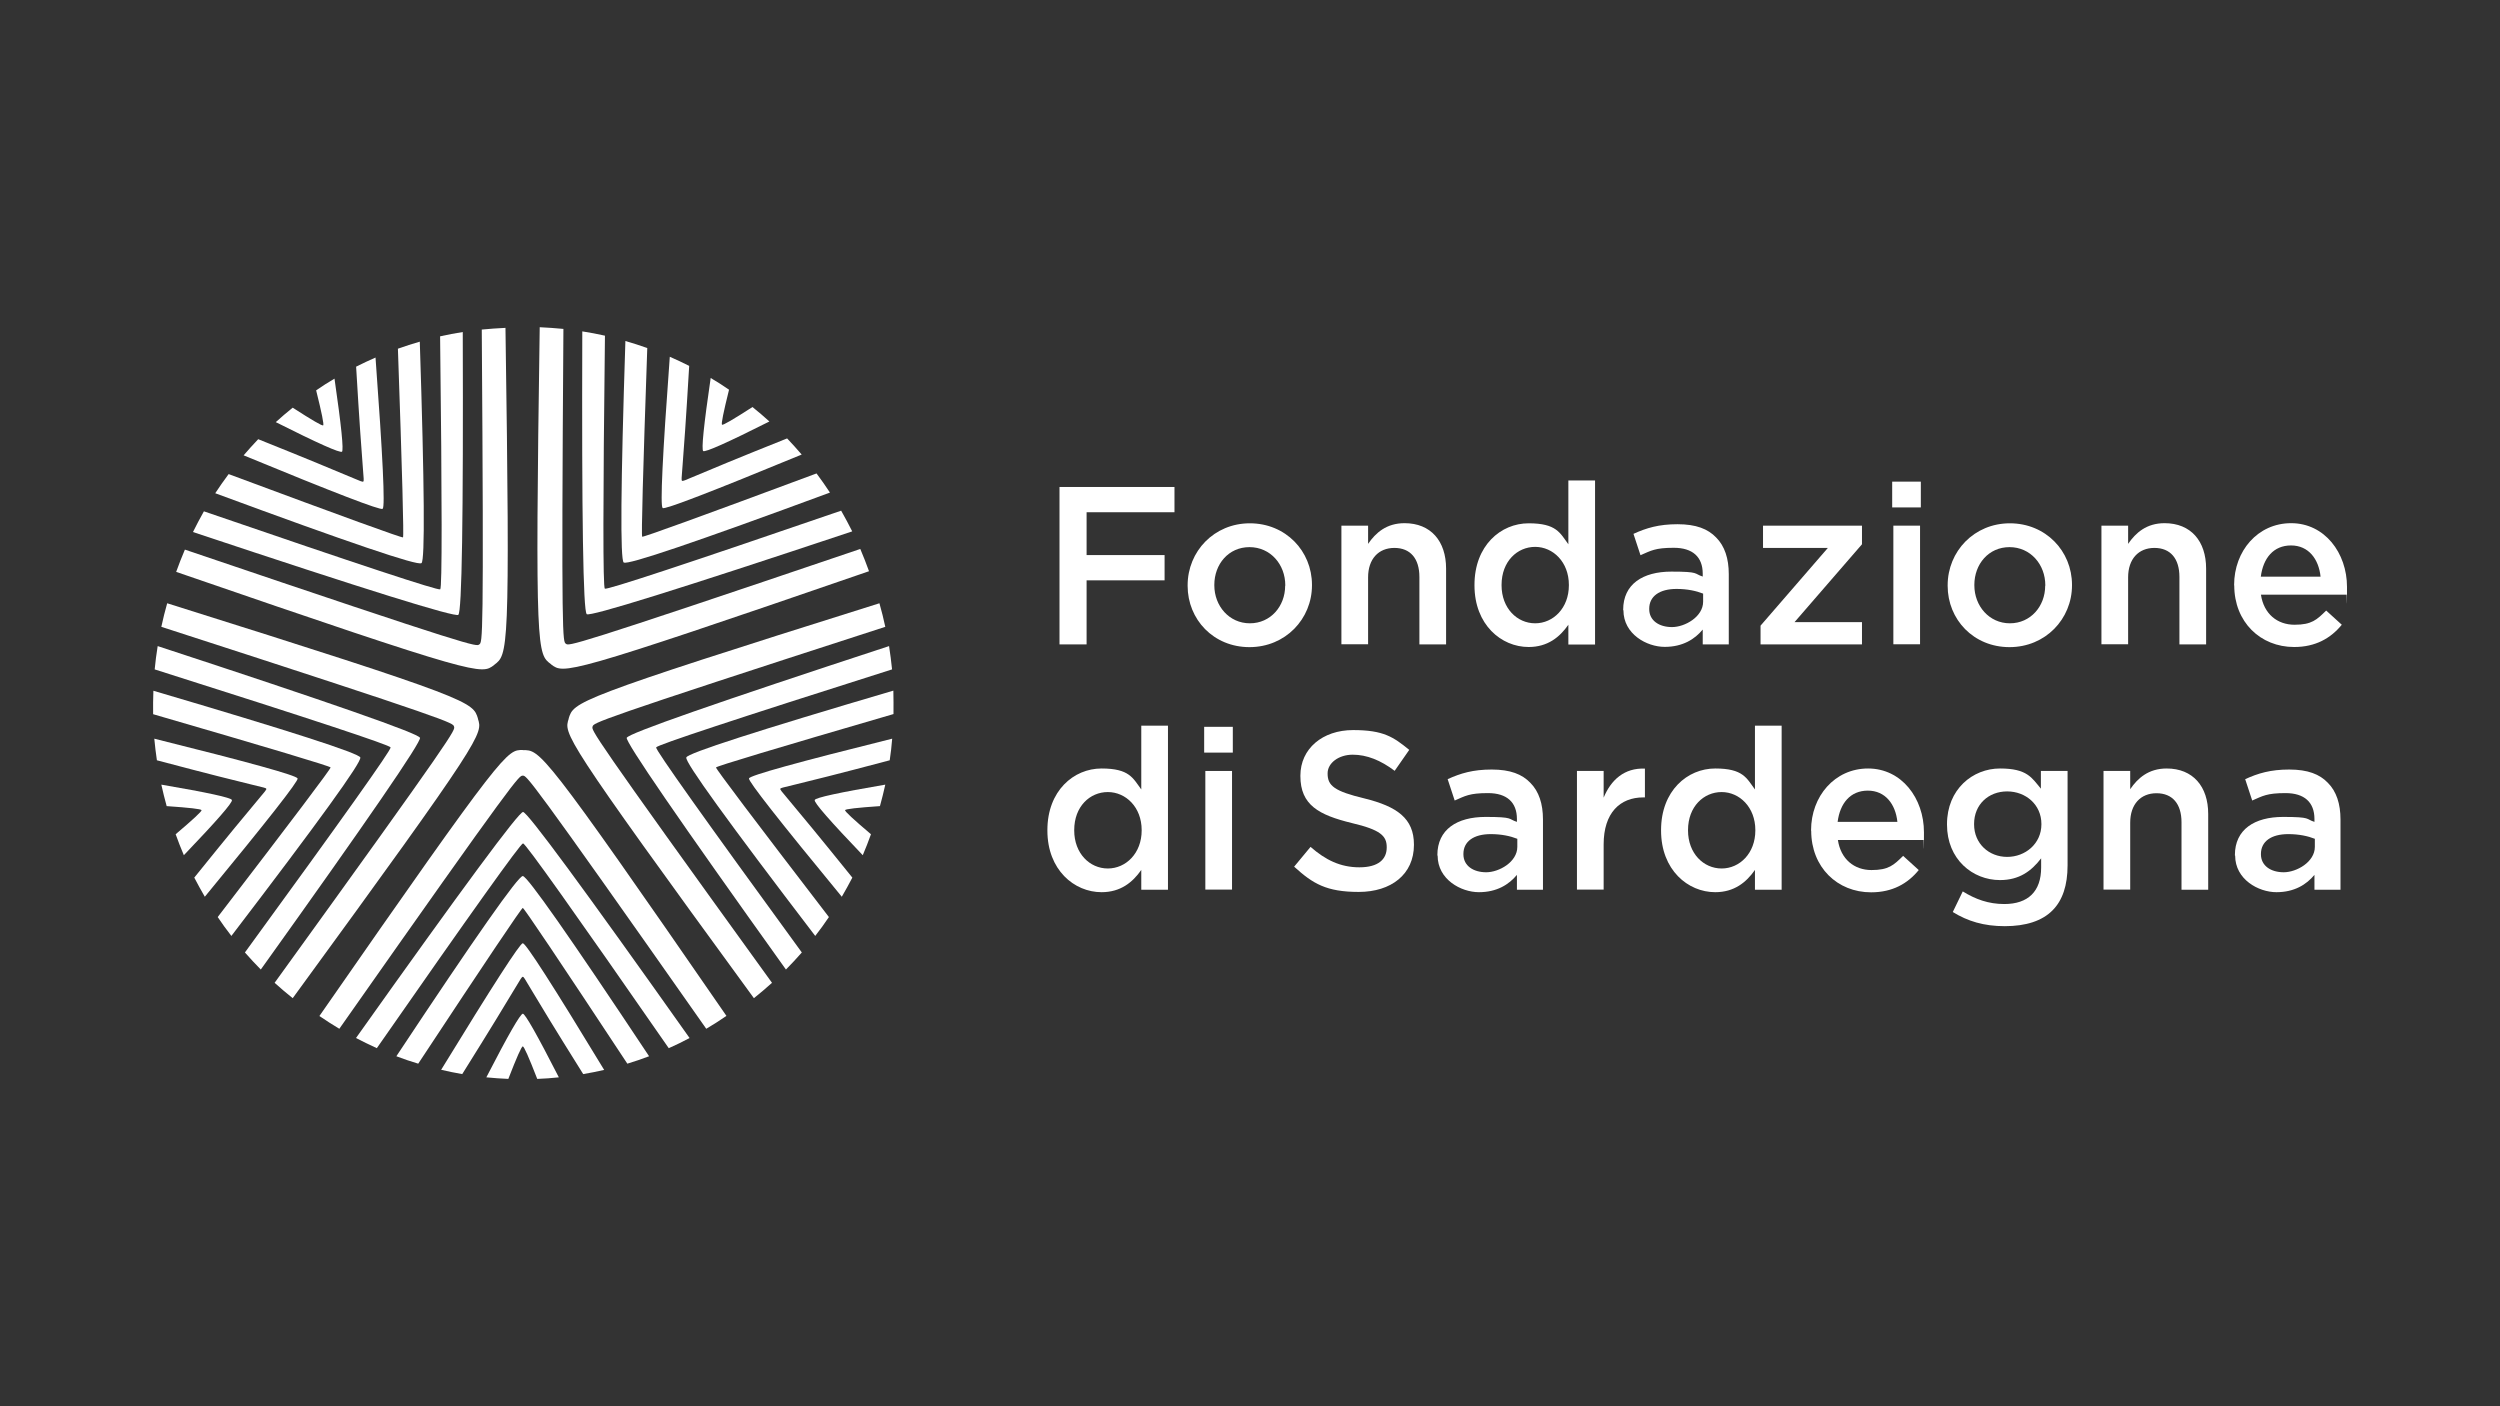 <?xml version="1.0" encoding="UTF-8"?>
<svg xmlns="http://www.w3.org/2000/svg" id="Livello_1" version="1.1" viewBox="0 0 1920 1080">
  <rect x="0" y="0" width="1920" height="1080" fill="#333333" stroke="none"/>
  <defs>
    <style>
      .st0 {
        fill: #fff;
      }
    </style>
  </defs>
  <polygon class="st0" points="813.7 374 813.7 494.9 834.5 494.9 834.5 445.7 894.4 445.7 894.4 426.3 834.5 426.3 834.5 393.4 902 393.4 902 374 813.7 374"></polygon>
  <g>
    <path class="st0" d="M912.1,449.8v-.3c0-26.1,20.4-47.6,47.8-47.6s47.7,21.2,47.7,47.3v.3c0,25.9-20.4,47.5-48,47.5s-47.5-21.2-47.5-47.1M987.1,449.8v-.3c0-16-11.4-29.3-27.5-29.3s-27,13.1-27,29v.3c0,15.9,11.4,29.2,27.3,29.2s27.1-13.1,27.1-28.8"></path>
    <path class="st0" d="M1030.2,403.7h20.5v14c5.8-8.5,14.1-15.9,28-15.9,20.2,0,31.9,13.8,31.9,34.9v58.2h-20.5v-51.8c0-14.2-7-22.3-19.2-22.3s-20.2,8.5-20.2,22.6v51.4h-20.5v-91.1Z"></path>
    <path class="st0" d="M1132.4,449.5v-.3c0-30.2,20.2-47.3,41.6-47.3s24.1,7.4,30.5,16.1v-49h20.5v126h-20.5v-15.2c-6.6,9.5-15.9,17.1-30.5,17.1-21,0-41.6-17.1-41.6-47.3M1204.9,449.5v-.3c0-17.6-12.2-29.2-25.9-29.2s-25.8,11.1-25.8,29.2v.3c0,17.6,11.9,29.2,25.8,29.2s25.9-11.7,25.9-29.2"></path>
    <path class="st0" d="M1246.6,468.6v-.3c0-19.7,15.1-29.3,37-29.3s17.1,1.6,24.1,3.8v-2.2c0-12.9-7.8-19.9-22.2-19.9s-17.5,2.2-25.6,5.7l-5.4-16.4c9.8-4.5,19.5-7.4,33.8-7.4s23.4,3.6,29.7,10.2c6.6,6.6,9.7,16.2,9.7,28.1v54h-20v-11.4c-6.1,7.4-15.4,13.3-29.2,13.3s-31.7-9.8-31.7-28.1M1308,462.1v-6.2c-5.3-2.1-12.2-3.6-20.4-3.6-13.2,0-21,5.7-21,15.2v.3c0,8.8,7.6,13.8,17.5,13.8s23.9-7.9,23.9-19.5"></path>
  </g>
  <polygon class="st0" points="1352.1 480.5 1403.8 420.8 1354 420.8 1354 403.7 1430 403.7 1430 418 1378.2 477.8 1430 477.8 1430 494.9 1352.1 494.9 1352.1 480.5"></polygon>
  <path class="st0" d="M1453.2,369.9h22v19.8h-22v-19.8ZM1454.1,403.7h20.5v91.1h-20.5v-91.1Z"></path>
  <g>
    <path class="st0" d="M1495.8,449.8v-.3c0-26.1,20.4-47.6,47.8-47.6s47.7,21.2,47.7,47.3v.3c0,25.9-20.4,47.5-48,47.5s-47.5-21.2-47.5-47.1M1570.8,449.8v-.3c0-16-11.4-29.3-27.5-29.3s-27,13.1-27,29v.3c0,15.9,11.4,29.2,27.3,29.2s27.1-13.1,27.1-28.8"></path>
    <path class="st0" d="M1613.9,403.7h20.5v14c5.8-8.5,14.1-15.9,28-15.9,20.2,0,31.9,13.8,31.9,34.9v58.2h-20.5v-51.8c0-14.2-7-22.3-19.2-22.3s-20.2,8.5-20.2,22.6v51.4h-20.5v-91.1Z"></path>
    <path class="st0" d="M1715.8,449.6v-.3c0-26.1,18.1-47.5,43.8-47.5s42.9,22.8,42.9,49-.2,3.8-.3,5.9h-65.8c2.2,14.8,12.6,23.1,25.8,23.1s17.1-3.8,24.3-10.9l12,10.9c-8.5,10.4-20.2,17.1-36.6,17.1-25.9,0-46-19.2-46-47.3M1782.2,442.9c-1.4-13.5-9.2-24-22.7-24s-21.4,9.8-23.2,24h46Z"></path>
    <path class="st0" d="M804.4,637.8v-.3c0-30.2,20.2-47.3,41.6-47.3s24.1,7.4,30.5,16.1v-49h20.5v126h-20.5v-15.2c-6.6,9.5-15.9,17.1-30.5,17.1-21,0-41.6-17.1-41.6-47.3M876.8,637.8v-.3c0-17.6-12.2-29.2-26-29.2s-25.8,11.1-25.8,29.2v.3c0,17.6,11.9,29.2,25.8,29.2s26-11.7,26-29.2"></path>
  </g>
  <path class="st0" d="M924.8,558.2h22v19.8h-22v-19.8ZM925.7,592.1h20.5v91.1h-20.5v-91.1Z"></path>
  <g>
    <path class="st0" d="M993.9,665.6l12.6-15.2c11.4,10,22.9,15.7,37.5,15.7s21-6.2,21-15.2v-.3c0-8.6-4.7-13.3-26.8-18.5-25.3-6.2-39.5-13.8-39.5-36.1v-.3c0-20.7,17-35,40.5-35s31,5.4,43.1,15.2l-11.2,16.1c-10.7-8.1-21.4-12.4-32.2-12.4s-19.3,6.4-19.3,14.3v.3c0,9.3,5.4,13.5,28.3,19,25.1,6.2,38,15.4,38,35.4v.3c0,22.6-17.5,36.1-42.4,36.1s-35.3-6.4-49.5-19.3"></path>
    <path class="st0" d="M1103.9,657v-.3c0-19.7,15.1-29.3,37-29.3s17.1,1.6,24.1,3.8v-2.2c0-12.9-7.8-19.9-22.2-19.9s-17.5,2.2-25.6,5.7l-5.4-16.4c9.8-4.5,19.5-7.4,33.8-7.4s23.4,3.6,29.7,10.2c6.6,6.6,9.7,16.2,9.7,28.1v54h-20v-11.4c-6.1,7.4-15.4,13.3-29.2,13.3s-31.7-9.8-31.7-28.1M1165.3,650.4v-6.2c-5.3-2.1-12.2-3.6-20.4-3.6-13.2,0-21,5.7-21,15.2v.3c0,8.8,7.6,13.8,17.5,13.8s23.9-7.9,23.9-19.5"></path>
    <path class="st0" d="M1211.1,592.1h20.5v20.5c5.6-13.6,15.9-23,31.7-22.3v22.1h-1.2c-18,0-30.5,11.9-30.5,36.1v34.7h-20.5v-91.1Z"></path>
    <path class="st0" d="M1275.7,637.8v-.3c0-30.2,20.2-47.3,41.6-47.3s24.1,7.4,30.5,16.1v-49h20.5v126h-20.5v-15.2c-6.6,9.5-15.9,17.1-30.5,17.1-21,0-41.6-17.1-41.6-47.3M1348.1,637.8v-.3c0-17.6-12.2-29.2-25.9-29.2s-25.8,11.1-25.8,29.2v.3c0,17.6,11.9,29.2,25.8,29.2s25.9-11.7,25.9-29.2"></path>
    <path class="st0" d="M1390.9,638v-.3c0-26.1,18.1-47.5,43.8-47.5s42.9,22.8,42.9,49-.2,3.8-.3,5.9h-65.8c2.2,14.8,12.6,23.1,25.8,23.1s17.1-3.8,24.3-10.9l12,10.9c-8.5,10.4-20.2,17.1-36.6,17.1-25.9,0-46-19.2-46-47.3M1457.2,631.2c-1.4-13.5-9.2-24-22.7-24s-21.4,9.8-23.2,24h46Z"></path>
    <path class="st0" d="M1499.8,700.3l7.6-15.7c9.7,6,19.7,9.7,31.9,9.7,18.3,0,28.3-9.7,28.3-28v-7.1c-7.5,9.8-16.8,16.7-31.6,16.7-21,0-40.7-15.9-40.7-42.6v-.3c0-26.9,19.8-42.8,40.7-42.8s24.4,7.1,31.4,15.5v-13.6h20.5v72.5c0,15.4-3.9,26.8-11.4,34.4-8.1,8.3-20.7,12.3-36.8,12.3s-28.5-3.8-40-10.9M1567.8,633.1v-.3c0-14.8-12-25-26.3-25s-25.4,10-25.4,25v.3c0,14.8,11.4,25,25.4,25s26.3-10.2,26.3-25"></path>
    <path class="st0" d="M1615.5,592.1h20.5v14c5.8-8.5,14.1-15.9,28-15.9,20.2,0,31.9,13.8,31.9,34.9v58.2h-20.5v-51.8c0-14.2-7-22.3-19.2-22.3s-20.2,8.5-20.2,22.6v51.4h-20.5v-91.1Z"></path>
    <path class="st0" d="M1716.4,657v-.3c0-19.7,15.1-29.3,37-29.3s17.1,1.6,24.1,3.8v-2.2c0-12.9-7.8-19.9-22.2-19.9s-17.5,2.2-25.6,5.7l-5.4-16.4c9.8-4.5,19.5-7.4,33.8-7.4s23.4,3.6,29.7,10.2c6.6,6.6,9.7,16.2,9.7,28.1v54h-20v-11.4c-6.1,7.4-15.4,13.3-29.2,13.3s-31.7-9.8-31.7-28.1M1777.8,650.4v-6.2c-5.3-2.1-12.2-3.6-20.4-3.6-13.2,0-21,5.7-21,15.2v.3c0,8.8,7.6,13.8,17.5,13.8s23.9-7.9,23.9-19.5"></path>
    <path class="st0" d="M401.5,576c-12.2,0-13.1-1.7-156.2,204.3,5,3.4,10.1,6.7,15.3,9.8,137.7-196.1,138-194.4,140.9-194.4,3,0,3.3-1.6,140.9,194.4,5.3-3.1,10.4-6.4,15.5-9.9-142-205.8-143-204.2-156.4-204.1"></path>
    <path class="st0" d="M401.6,778.5q-2.9,0-28.1,48.9c5.6.6,11.2.9,16.9,1.2q9.7-25,11.1-25t11.1,25c5.6-.2,11.1-.6,16.6-1.2q-25-48.9-27.7-48.9"></path>
    <path class="st0" d="M401.5,724.4q-3.2,0-62.7,97.2c5.3,1.3,10.7,2.3,16.2,3.3,45-71.9,45-74.7,46.5-74.7s1.3,2.8,46.4,74.7c5.4-.9,10.8-2,16.1-3.2q-59-97.3-62.5-97.3"></path>
    <path class="st0" d="M401.5,672.8q-5.4,0-97.1,138.4c5.5,2.1,11.1,4,16.8,5.7q78.9-119.6,80.3-119.6t80.3,119.6c5.6-1.7,11.2-3.6,16.7-5.7q-91.9-138.4-97-138.4"></path>
    <path class="st0" d="M401.7,623.6q-5,0-128.3,173.6c5.2,2.7,10.6,5.3,16,7.8q109.5-157.3,112.3-157.3t111.9,157.3c5.4-2.4,10.8-5,16-7.8q-122.9-173.6-127.9-173.6"></path>
    <path class="st0" d="M436.8,551.9c-3.8,11.8-5.6,12.2,142.2,214.7,4.7-3.8,9.4-7.7,13.9-11.8-140.3-194.2-138.7-193.9-137.8-196.8.9-2.9-.5-3.7,224.8-76.6-1.3-6.1-2.8-12.1-4.5-18.1-235.8,74.1-234.6,75.7-238.7,88.6"></path>
    <path class="st0" d="M625.7,614.5q-.9,2.8,36.9,42.3c2.2-5.3,4.4-10.6,6.3-16.1q-20.3-17.2-19.9-18.5t26.8-3.1c1.5-5.5,2.9-11,4.1-16.5q-53.3,9.1-54.2,11.8"></path>
    <path class="st0" d="M575.2,597.8q-1,3.1,71.3,90.9c2.8-4.8,5.5-9.7,8.1-14.7-53.1-65.9-55.7-66.8-55.3-68.2.4-1.3,3-.4,84-21.9.8-5.5,1.5-11.1,1.9-16.6q-108.9,27.1-110,30.5"></path>
    <path class="st0" d="M527.1,581.8q-1.7,5.2,99,137c3.7-4.7,7.2-9.6,10.5-14.5q-87.1-113.5-86.7-114.9t136.3-41c.1-6,0-12-.1-18q-157.4,46.4-159,51.3"></path>
    <path class="st0" d="M481.3,566.5q-1.6,4.9,122.3,178.1c4.2-4.2,8.2-8.6,12.2-13.1q-112.8-154.8-111.9-157.5t181.2-59.9c-.6-6-1.4-12-2.3-17.9q-199.9,65.5-201.4,70.4"></path>
    <path class="st0" d="M423.3,510.3c9.9,7.3,9.7,9.2,244.1-71.6-2.1-5.8-4.3-11.5-6.7-17.1-224.4,76.1-223.7,74.6-226.1,72.8-2.4-1.8-3.6-.6-1.9-241.8-6.1-.6-12.2-1-18.2-1.3-3.7,251.6-1.9,250.9,8.8,258.9"></path>
    <path class="st0" d="M540,346.4q2.4,1.7,50.9-22.7c-4.2-3.8-8.5-7.5-13-11.1q-22.3,14.4-23.4,13.6t5.4-26.9c-4.6-3.2-9.3-6.2-14.1-9q-8,54.6-5.7,56.2"></path>
    <path class="st0" d="M508.9,390.2q2.6,1.9,106.8-41.1c-3.6-4.2-7.3-8.3-11.2-12.4-77.9,31.1-79.5,33.4-80.7,32.5-1.1-.8.5-3.1,5.5-88.2-4.9-2.5-9.9-4.8-14.9-7q-8.4,114-5.5,116.1"></path>
    <path class="st0" d="M479.1,432q4.3,3.2,158.3-53.7c-3.3-5-6.7-9.9-10.3-14.7q-132.8,49.4-133.9,48.6t3.9-144.9c-5.6-2-11.2-3.8-16.8-5.4q-5.4,167.1-1.3,170.1"></path>
    <path class="st0" d="M450.6,471.7q4.1,3,203.9-63.6c-2.7-5.4-5.5-10.6-8.5-15.9q-179.3,61.6-181.5,59.9t.1-194.3c-5.8-1.3-11.6-2.4-17.4-3.3q-.7,214.1,3.4,217.1"></path>
    <path class="st0" d="M367,551.9c3.8,11.8,5.6,12.2-142.2,214.7-4.7-3.8-9.4-7.7-13.9-11.8,140.3-194.2,138.7-193.9,137.8-196.8-.9-2.9.5-3.7-224.8-76.6,1.3-6.1,2.8-12.1,4.5-18.1,235.8,74.1,234.6,75.7,238.7,88.6"></path>
    <path class="st0" d="M178.1,614.5q.9,2.8-36.9,42.3c-2.2-5.3-4.4-10.6-6.3-16.1q20.3-17.2,19.9-18.5t-26.8-3.1c-1.5-5.5-2.9-11-4.1-16.5q53.3,9.1,54.2,11.8"></path>
    <path class="st0" d="M228.6,597.8q1,3.1-71.3,90.9c-2.8-4.8-5.5-9.7-8.1-14.7,53.1-65.9,55.7-66.8,55.3-68.2-.4-1.3-3-.4-84-21.9-.8-5.5-1.5-11.1-2-16.6q108.9,27.1,110,30.5"></path>
    <path class="st0" d="M276.7,581.8q1.7,5.2-99,137c-3.7-4.7-7.2-9.6-10.5-14.5q87.1-113.5,86.7-114.9t-136.3-40.9c-.1-6,0-12,.2-18q157.5,46.4,159,51.3"></path>
    <path class="st0" d="M322.6,566.5q1.6,4.9-122.3,178.1c-4.2-4.2-8.2-8.6-12.2-13.1q112.8-154.8,111.9-157.5t-181.2-59.9c.6-6,1.3-12,2.3-17.9q199.9,65.5,201.4,70.4"></path>
    <path class="st0" d="M379.4,510.8c-9.9,7.3-9.7,9.2-244.1-71.6,2.1-5.8,4.3-11.5,6.7-17.1,224.4,76.1,223.7,74.6,226.1,72.8,2.4-1.8,3.6-.6,1.9-241.8,6.1-.6,12.1-1,18.2-1.3,3.7,251.6,1.9,250.9-8.8,258.9"></path>
    <path class="st0" d="M262.7,346.9q-2.4,1.7-50.9-22.7c4.2-3.8,8.5-7.5,13-11.1q22.3,14.4,23.4,13.6t-5.4-26.9c4.6-3.2,9.3-6.2,14.1-9q7.9,54.6,5.7,56.2"></path>
    <path class="st0" d="M293.9,390.8q-2.6,1.9-106.8-41.1c3.6-4.2,7.3-8.3,11.2-12.4,77.9,31.2,79.5,33.4,80.7,32.5,1.1-.8-.5-3.1-5.5-88.2,4.9-2.5,9.9-4.8,14.9-7q8.4,114,5.5,116.1"></path>
    <path class="st0" d="M323.6,432.5q-4.3,3.2-158.3-53.7c3.3-5,6.7-9.9,10.3-14.7q132.8,49.4,133.9,48.6t-3.9-144.9c5.6-2,11.2-3.8,16.8-5.4q5.4,167.1,1.3,170.1"></path>
    <path class="st0" d="M352.1,472.2q-4.1,3-203.9-63.6c2.6-5.4,5.5-10.6,8.4-15.9q179.3,61.6,181.5,59.9t-.1-194.3c5.8-1.3,11.6-2.4,17.4-3.3q.7,214.1-3.4,217.1"></path>
  </g>
</svg>
